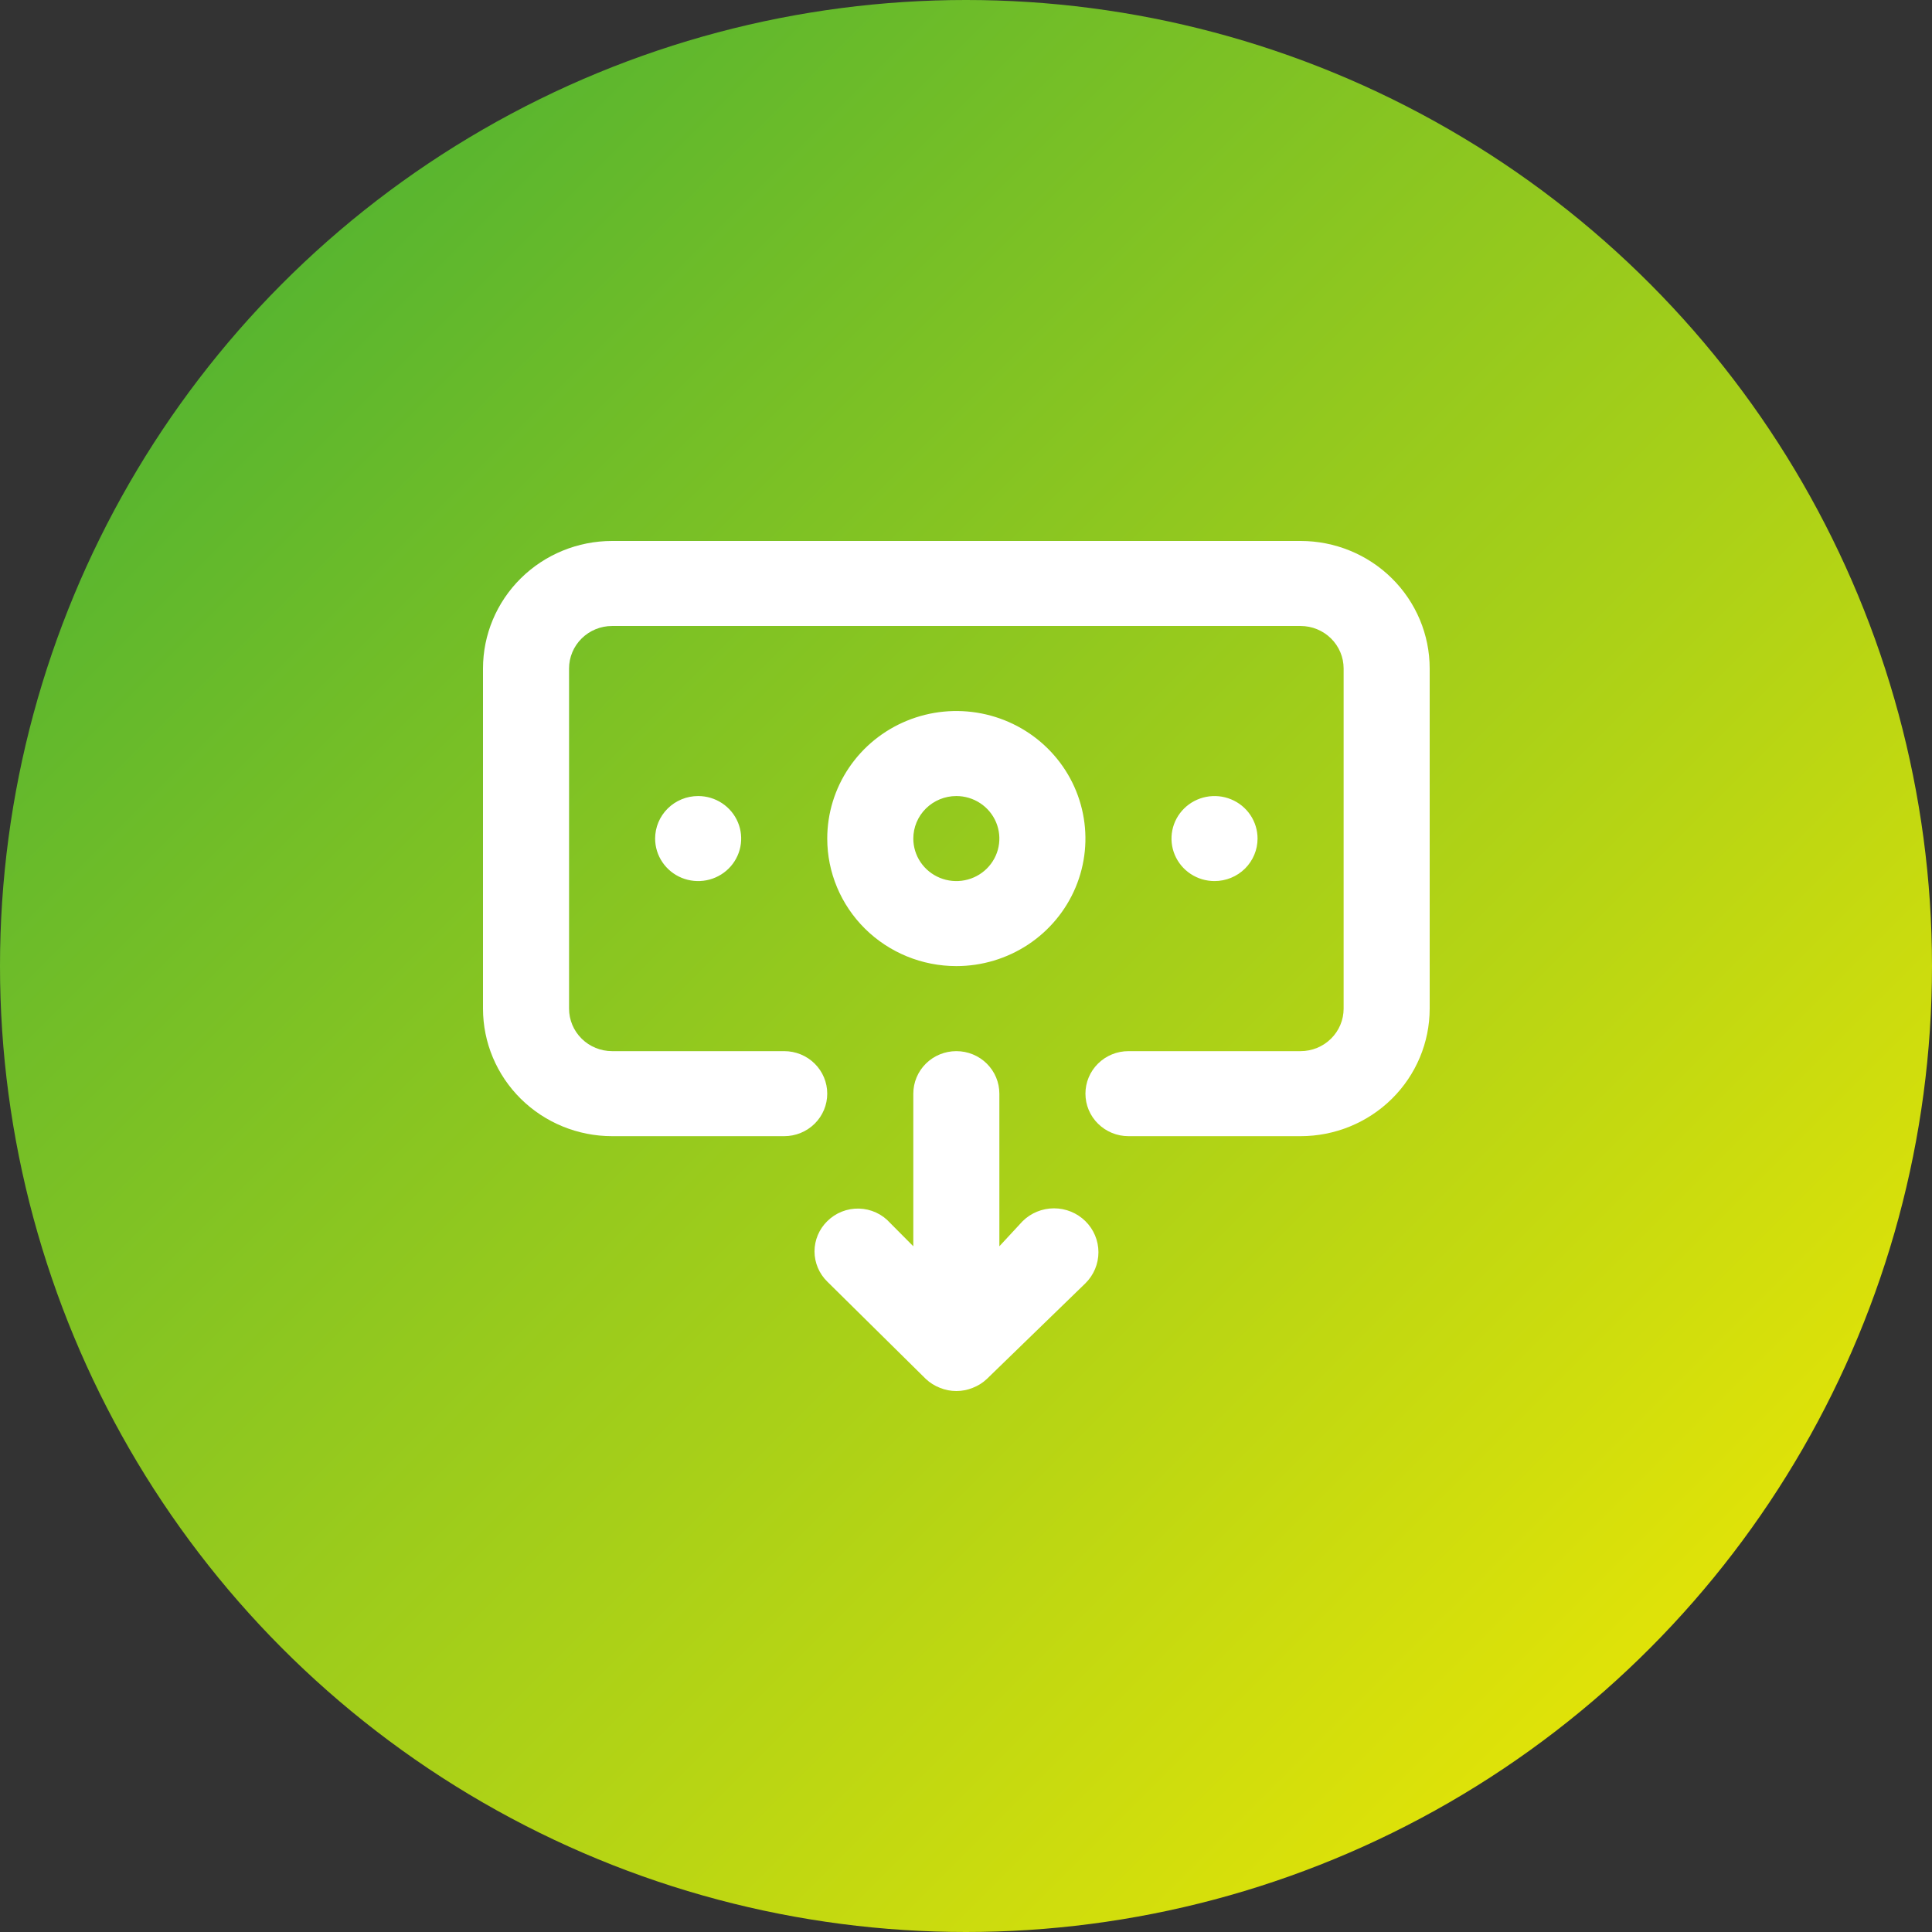 <svg width="100" height="100" viewBox="0 0 100 100" fill="none" xmlns="http://www.w3.org/2000/svg">
<rect x="0" y="0" width="100" height="100" fill="#333333" stroke="none"/>
<circle cx="50" cy="50" r="50" fill="url(#paint0_linear_40_22)"/>
<path d="M52.93 63.209L51.727 64.507L51.727 56.607C51.727 56.023 51.493 55.464 51.075 55.051C50.657 54.638 50.091 54.407 49.5 54.407C48.909 54.407 48.343 54.638 47.925 55.051C47.507 55.464 47.273 56.023 47.273 56.607L47.273 64.507L46.07 63.297C45.868 63.071 45.621 62.889 45.345 62.762C45.068 62.634 44.768 62.564 44.463 62.556C44.158 62.548 43.855 62.601 43.572 62.714C43.289 62.826 43.033 62.995 42.818 63.209C42.609 63.413 42.444 63.657 42.331 63.925C42.218 64.193 42.159 64.481 42.159 64.771C42.159 65.062 42.218 65.349 42.331 65.618C42.444 65.886 42.609 66.129 42.818 66.334L47.919 71.373C48.13 71.573 48.38 71.73 48.654 71.835C49.196 72.055 49.804 72.055 50.346 71.835C50.62 71.73 50.87 71.573 51.081 71.373L56.182 66.422C56.613 65.996 56.855 65.418 56.855 64.815C56.855 64.213 56.613 63.635 56.182 63.209C55.751 62.783 55.166 62.543 54.556 62.543C53.946 62.543 53.361 62.783 52.93 63.209ZM49.5 50.005C50.822 50.005 52.113 49.618 53.212 48.893C54.311 48.167 55.167 47.136 55.673 45.93C56.179 44.724 56.311 43.397 56.053 42.116C55.796 40.835 55.159 39.659 54.225 38.736C53.29 37.812 52.1 37.184 50.804 36.929C49.507 36.674 48.164 36.805 46.943 37.305C45.722 37.804 44.678 38.651 43.944 39.736C43.21 40.822 42.818 42.098 42.818 43.404C42.818 45.155 43.522 46.834 44.775 48.072C46.028 49.31 47.728 50.005 49.5 50.005ZM49.5 41.203C49.941 41.203 50.371 41.332 50.737 41.574C51.104 41.816 51.389 42.16 51.558 42.562C51.726 42.964 51.77 43.406 51.684 43.833C51.599 44.26 51.386 44.652 51.075 44.96C50.763 45.268 50.367 45.477 49.934 45.562C49.502 45.647 49.055 45.603 48.648 45.437C48.241 45.27 47.893 44.988 47.648 44.626C47.403 44.264 47.273 43.839 47.273 43.404C47.273 42.82 47.507 42.261 47.925 41.848C48.343 41.435 48.909 41.203 49.5 41.203ZM65.091 43.404C65.091 42.969 64.96 42.543 64.716 42.181C64.471 41.819 64.123 41.537 63.716 41.371C63.309 41.204 62.861 41.161 62.429 41.246C61.997 41.331 61.6 41.54 61.289 41.848C60.977 42.156 60.765 42.548 60.679 42.974C60.593 43.401 60.637 43.844 60.806 44.246C60.974 44.648 61.26 44.992 61.626 45.233C61.992 45.475 62.423 45.604 62.864 45.604C63.454 45.604 64.021 45.373 64.439 44.96C64.856 44.547 65.091 43.987 65.091 43.404ZM33.909 43.404C33.909 43.839 34.04 44.264 34.285 44.626C34.529 44.988 34.877 45.27 35.284 45.437C35.691 45.603 36.139 45.647 36.571 45.562C37.003 45.477 37.4 45.268 37.711 44.96C38.023 44.652 38.235 44.26 38.321 43.833C38.407 43.406 38.363 42.964 38.194 42.562C38.026 42.16 37.74 41.816 37.374 41.574C37.008 41.332 36.577 41.203 36.136 41.203C35.546 41.203 34.979 41.435 34.561 41.848C34.144 42.261 33.909 42.82 33.909 43.404ZM31.682 58.808L40.591 58.808C41.182 58.808 41.748 58.576 42.166 58.163C42.584 57.751 42.818 57.191 42.818 56.607C42.818 56.023 42.584 55.464 42.166 55.051C41.748 54.638 41.182 54.407 40.591 54.407L31.682 54.407C31.091 54.407 30.525 54.175 30.107 53.762C29.689 53.349 29.454 52.79 29.454 52.206L29.454 34.602C29.454 34.018 29.689 33.458 30.107 33.046C30.525 32.633 31.091 32.401 31.682 32.401L67.318 32.401C67.909 32.401 68.475 32.633 68.893 33.046C69.311 33.458 69.546 34.018 69.546 34.602L69.546 52.206C69.546 52.79 69.311 53.349 68.893 53.762C68.475 54.175 67.909 54.407 67.318 54.407L58.409 54.407C57.818 54.407 57.252 54.638 56.834 55.051C56.416 55.464 56.182 56.023 56.182 56.607C56.182 57.191 56.416 57.751 56.834 58.163C57.252 58.576 57.818 58.808 58.409 58.808L67.318 58.808C69.09 58.808 70.79 58.112 72.043 56.874C73.296 55.636 74 53.957 74 52.206L74 34.602C74 32.851 73.296 31.172 72.043 29.934C70.79 28.695 69.09 28 67.318 28L31.682 28C29.91 28 28.21 28.695 26.957 29.934C25.704 31.172 25 32.851 25 34.602L25 52.206C25 53.957 25.704 55.636 26.957 56.874C28.21 58.112 29.91 58.808 31.682 58.808Z" fill="white"/>
<defs>
<linearGradient id="paint0_linear_40_22" x1="100.29" y1="100.289" x2="0.29" y2="0.289" gradientUnits="userSpaceOnUse">
<stop stop-color="#FCEC00"/>
<stop offset="1" stop-color="#3DAC37"/>
</linearGradient>
</defs>
</svg>
